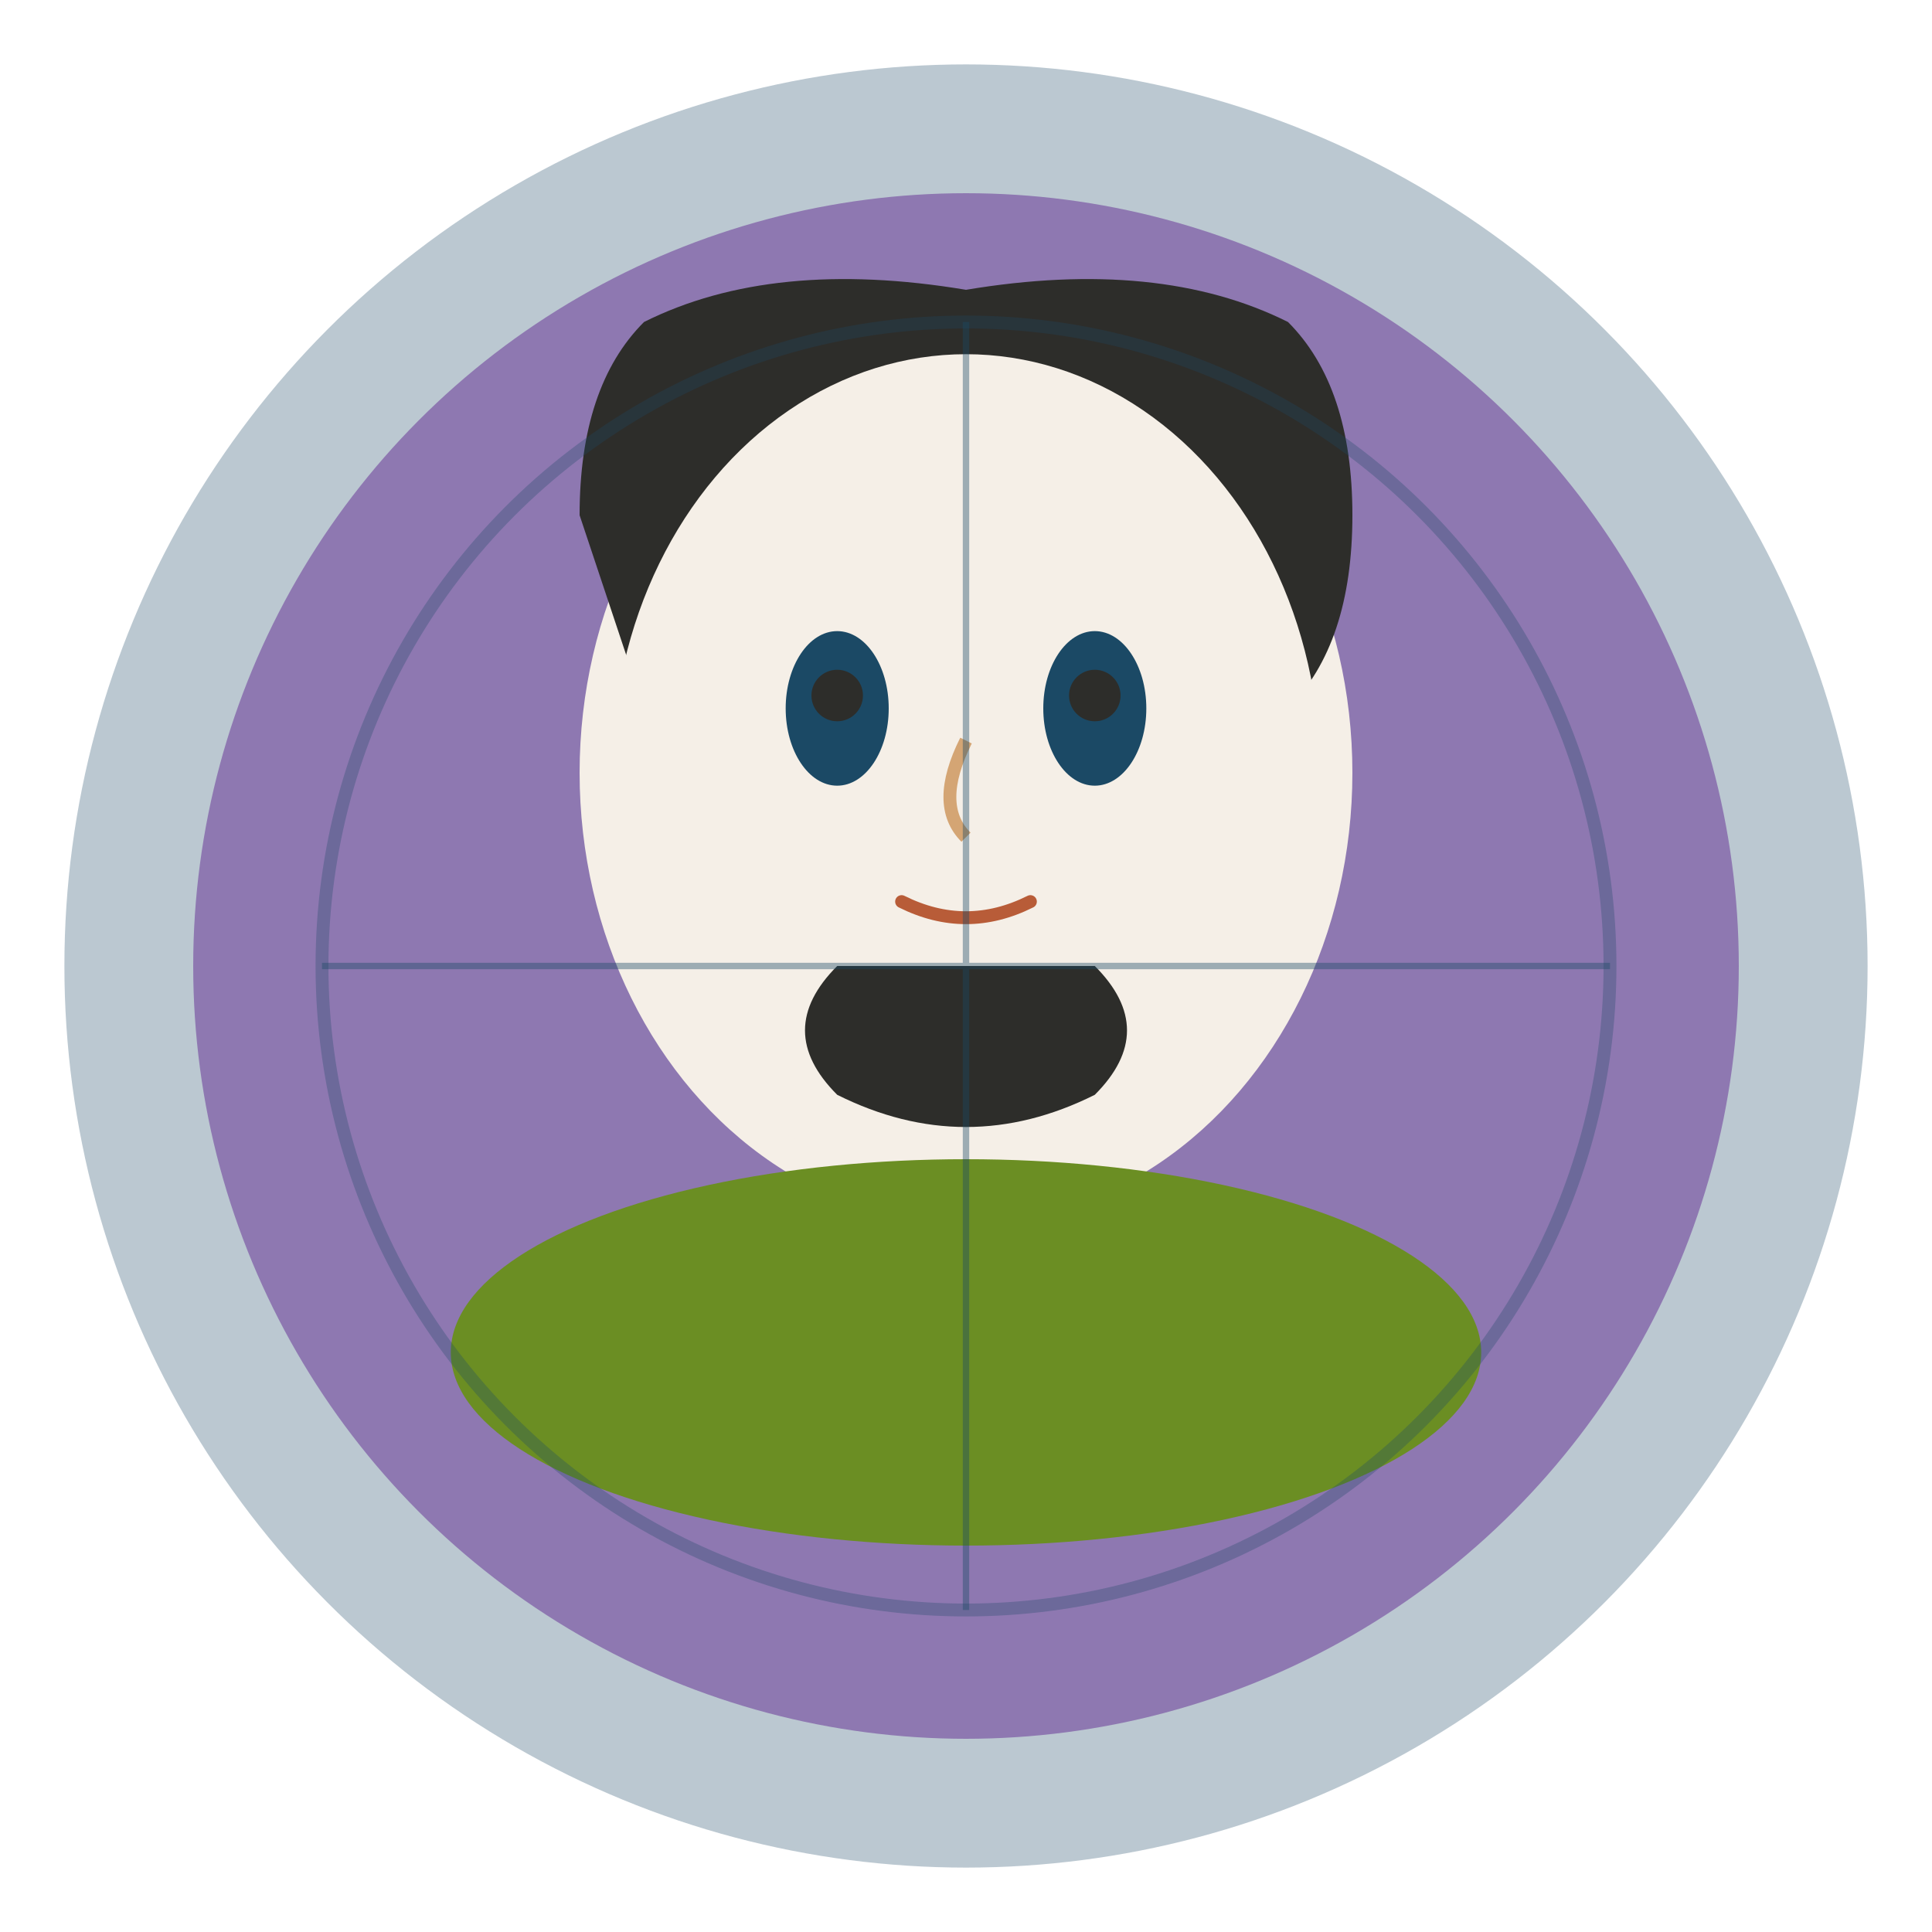 <svg xmlns="http://www.w3.org/2000/svg" viewBox="0 0 300 300" fill="none">
  <!-- Портрет в этнографическом стиле -->
  <circle cx="150" cy="150" r="140" fill="#1B4965" opacity="0.3"/>
  <circle cx="150" cy="150" r="120" fill="#4B0082" opacity="0.4"/>

  <!-- Голова -->
  <ellipse cx="150" cy="120" rx="60" ry="70" fill="#F5EFE7"/>

  <!-- Волосы -->
  <path d="M 90 80 Q 90 60 100 50 Q 120 40 150 45 Q 180 40 200 50 Q 210 60 210 80 Q 210 100 200 110 L 190 120 L 110 120 L 100 110 Z" fill="#2D2D2A"/>

  <!-- Лицо -->
  <ellipse cx="150" cy="120" rx="55" ry="65" fill="#F5EFE7"/>

  <!-- Глаза -->
  <ellipse cx="130" cy="110" rx="8" ry="12" fill="#1B4965"/>
  <ellipse cx="170" cy="110" rx="8" ry="12" fill="#1B4965"/>
  <circle cx="130" cy="108" r="4" fill="#2D2D2A"/>
  <circle cx="170" cy="108" r="4" fill="#2D2D2A"/>

  <!-- Нос -->
  <path d="M 150 115 Q 145 125 150 130" stroke="#D4A574" stroke-width="2" fill="none"/>

  <!-- Рот -->
  <path d="M 140 140 Q 150 145 160 140" stroke="#B85C38" stroke-width="2" fill="none" stroke-linecap="round"/>

  <!-- Борода -->
  <path d="M 130 150 Q 120 160 130 170 Q 140 175 150 175 Q 160 175 170 170 Q 180 160 170 150" fill="#2D2D2A"/>

  <!-- Шея -->
  <rect x="135" y="180" width="30" height="25" fill="#F5EFE7"/>

  <!-- Плечи -->
  <ellipse cx="150" cy="210" rx="80" ry="30" fill="#6B8E23"/>

  <!-- Декоративные элементы -->
  <circle cx="150" cy="150" r="100" stroke="#1B4965" stroke-width="2" fill="none" opacity="0.3"/>
  <path d="M 150 50 L 150 250 M 50 150 L 250 150" stroke="#1B4965" stroke-width="1" opacity="0.4"/>
</svg>
